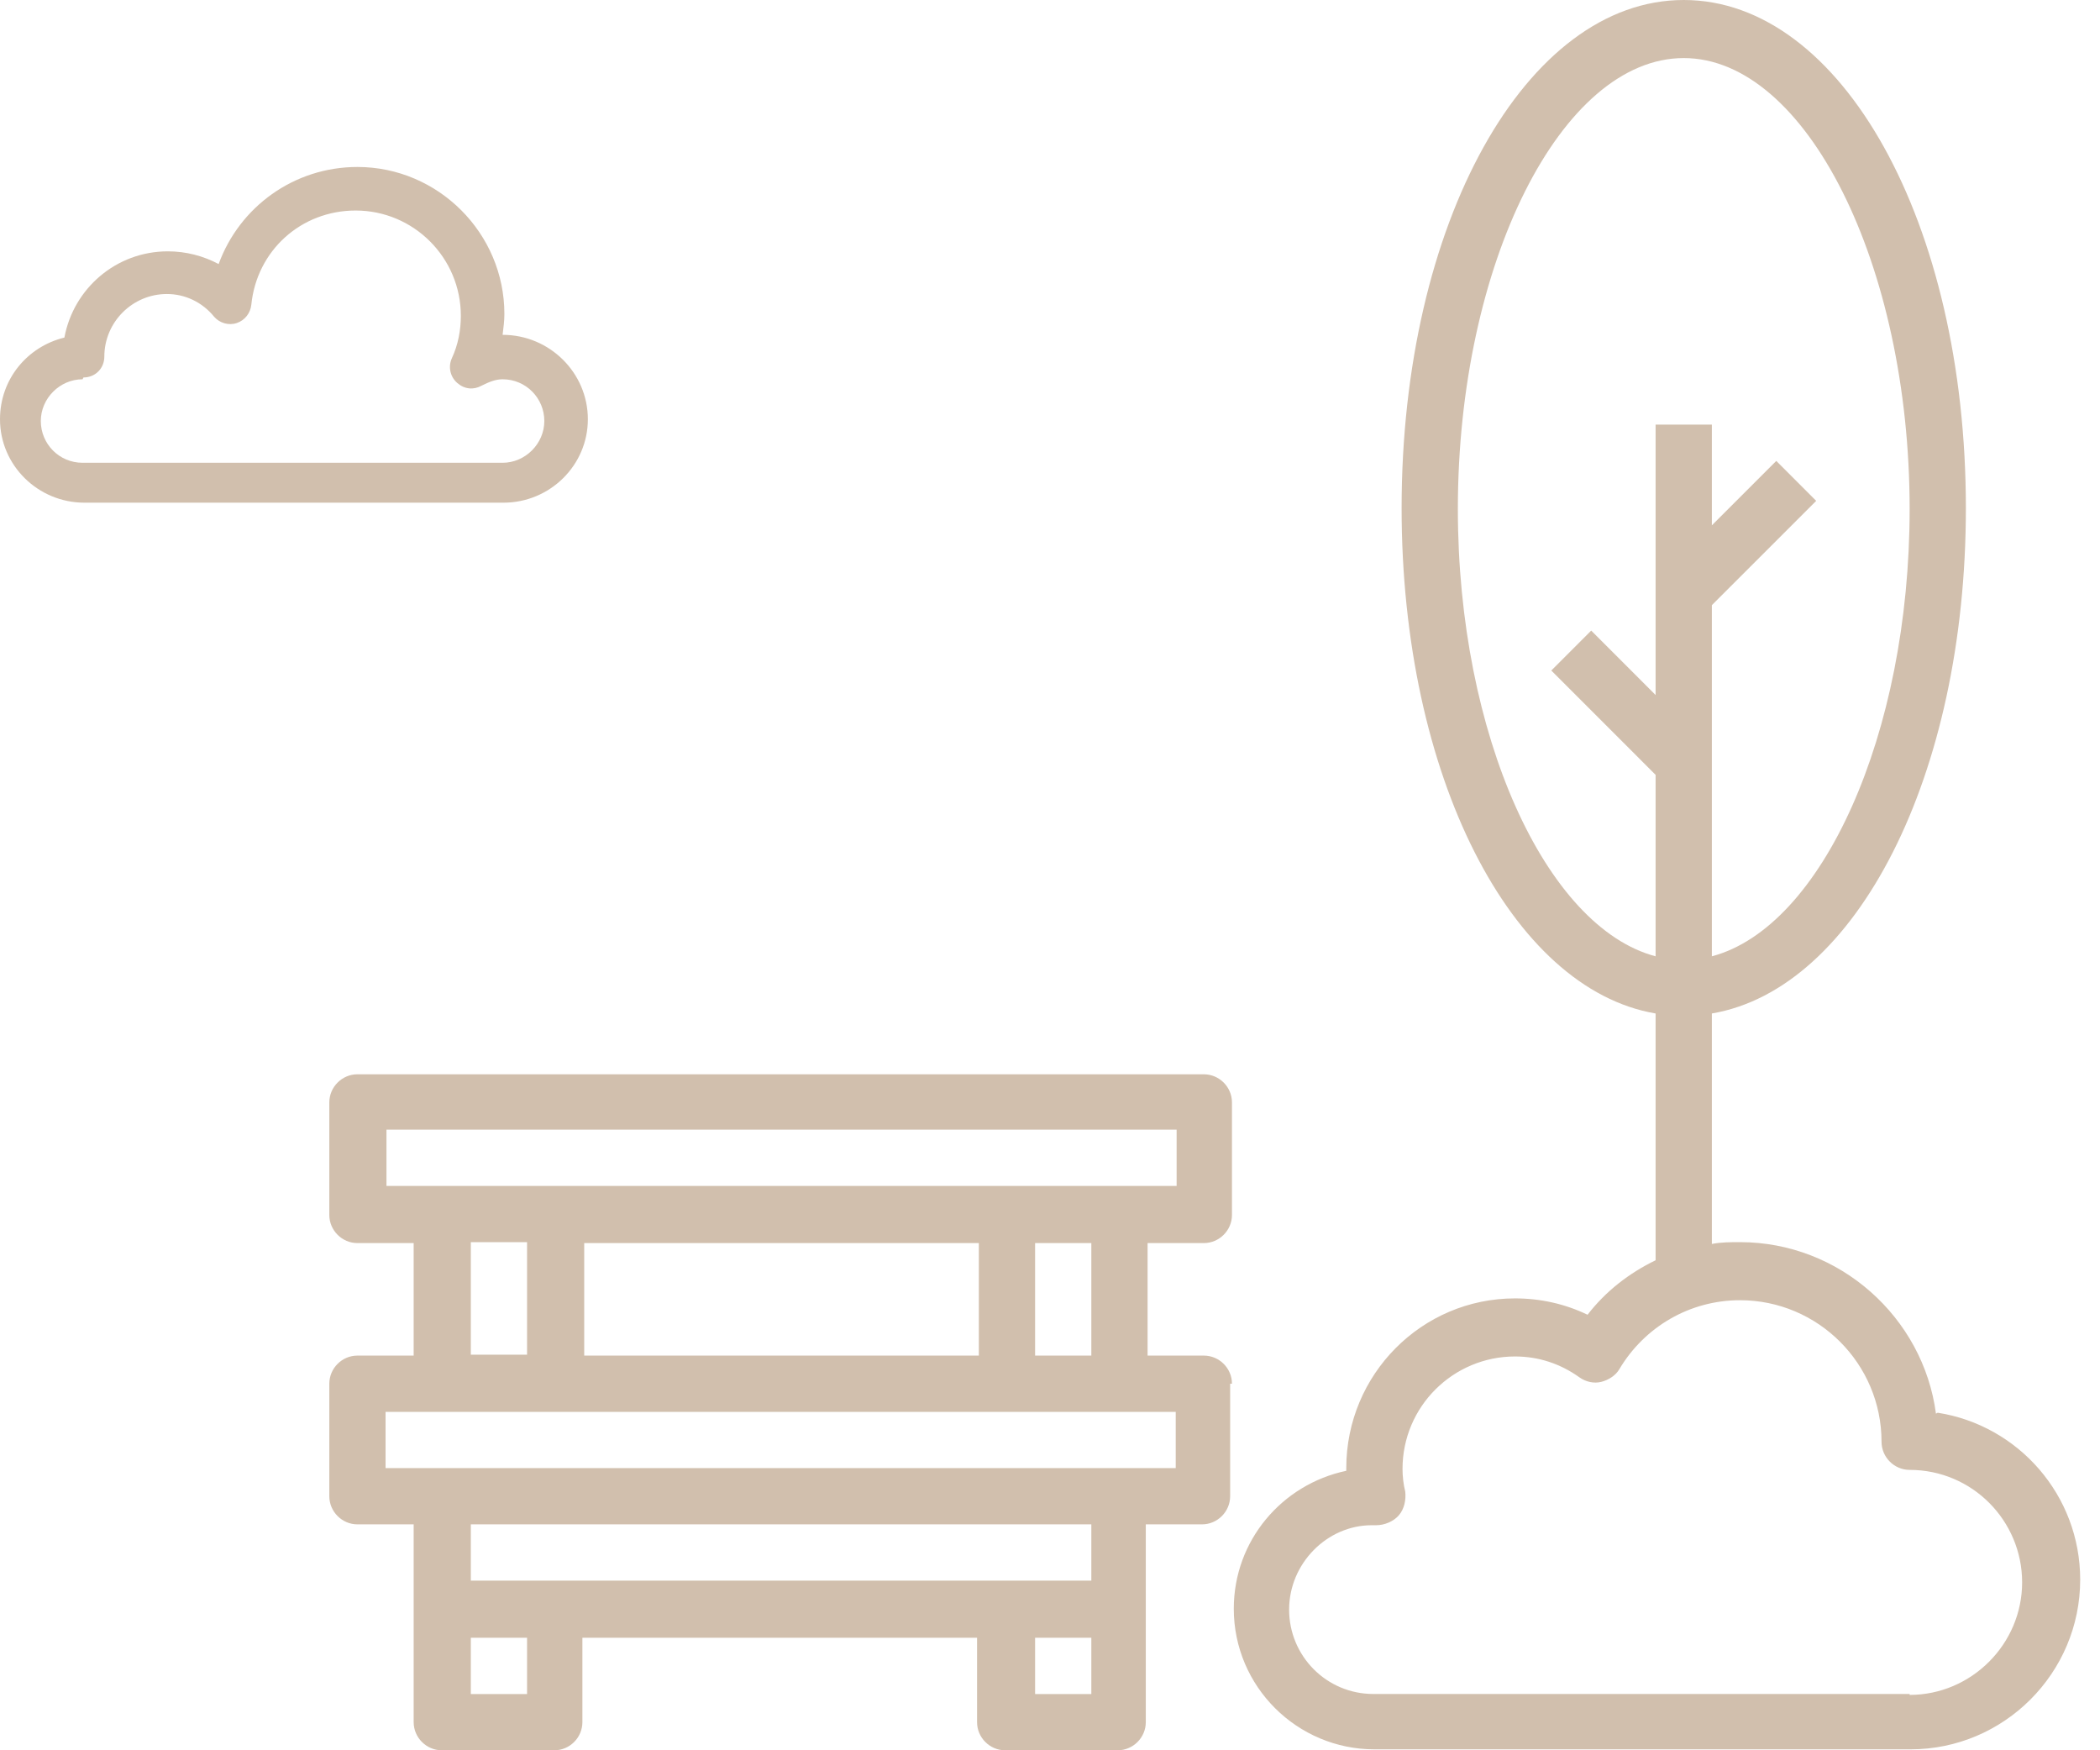 <svg width="60" height="50" viewBox="0 0 60 50" fill="none" xmlns="http://www.w3.org/2000/svg">
<path d="M33.592 41.939H11.016V40.332H33.592V41.939ZM31.181 45.153H13.452V43.546H31.181V45.153ZM29.574 46.786H31.181V48.393H29.574V46.786ZM15.059 48.393H13.452V46.786H15.059V48.393ZM13.452 35.485H15.059V38.699H13.452V35.485ZM11.042 32.271H33.618V33.878H11.042V32.271ZM27.967 38.725H16.692V35.511H27.967V38.725ZM31.181 38.725H29.574V35.511H31.181V38.725ZM35.199 39.528C35.199 39.087 34.836 38.725 34.395 38.725H32.788V35.511H34.395C34.836 35.511 35.199 35.148 35.199 34.707V31.493C35.199 31.052 34.836 30.689 34.395 30.689H10.212C9.772 30.689 9.409 31.052 9.409 31.493V34.707C9.409 35.148 9.772 35.511 10.212 35.511H11.819V38.725H10.212C9.772 38.725 9.409 39.087 9.409 39.528V42.742C9.409 43.183 9.772 43.546 10.212 43.546H11.819V49.196C11.819 49.637 12.182 50 12.623 50H15.837C16.278 50 16.64 49.637 16.64 49.196V46.786H27.916V49.196C27.916 49.637 28.278 50 28.719 50H31.933C32.374 50 32.737 49.637 32.737 49.196V43.546H34.344C34.784 43.546 35.147 43.183 35.147 42.742V39.528H35.199Z" fill="#D1BFAD"/>
<path d="M2.385 10.783C2.722 10.783 2.981 10.524 2.981 10.187C2.981 9.202 3.784 8.399 4.769 8.399C5.288 8.399 5.78 8.632 6.117 9.047C6.273 9.228 6.532 9.306 6.765 9.228C6.998 9.15 7.154 8.943 7.18 8.71C7.335 7.154 8.605 6.014 10.161 6.014C11.819 6.014 13.167 7.362 13.167 9.021C13.167 9.435 13.089 9.85 12.908 10.239C12.804 10.472 12.856 10.757 13.063 10.939C13.271 11.12 13.53 11.146 13.763 11.016C13.971 10.913 14.152 10.835 14.36 10.835C15.033 10.835 15.552 11.379 15.552 12.027C15.552 12.675 15.008 13.22 14.36 13.22H2.359C1.685 13.22 1.166 12.675 1.166 12.027C1.166 11.379 1.711 10.835 2.359 10.835M2.385 14.36H14.386C15.707 14.36 16.796 13.297 16.796 11.976C16.796 10.653 15.707 9.565 14.36 9.565C14.385 9.358 14.411 9.176 14.411 8.969C14.411 6.662 12.519 4.77 10.212 4.77C8.398 4.77 6.843 5.91 6.247 7.543C5.806 7.31 5.314 7.18 4.795 7.18C3.318 7.18 2.099 8.243 1.84 9.643C0.778 9.902 0 10.835 0 11.976C0 13.297 1.089 14.36 2.411 14.36" fill="#D1BFAD"/>
<path d="M54.561 48.392H39.242C37.895 48.392 36.832 47.303 36.832 45.982C36.832 44.66 37.92 43.571 39.191 43.571C39.217 43.571 39.294 43.571 39.32 43.571C39.553 43.571 39.813 43.467 39.968 43.286C40.124 43.105 40.175 42.845 40.15 42.612C40.098 42.405 40.072 42.171 40.072 41.964C40.072 40.176 41.523 38.75 43.286 38.75C43.96 38.75 44.582 38.957 45.126 39.346C45.308 39.476 45.541 39.528 45.748 39.476C45.956 39.424 46.163 39.294 46.267 39.113C46.992 37.895 48.288 37.143 49.714 37.143C51.943 37.143 53.758 38.957 53.758 41.186C53.758 41.627 54.12 41.99 54.561 41.99C56.349 41.99 57.775 43.441 57.775 45.204C57.775 46.967 56.324 48.418 54.561 48.418M41.653 14.541C41.653 7.543 44.608 1.659 48.107 1.659C51.606 1.659 54.561 7.569 54.561 14.541C54.561 20.995 52.047 26.49 48.91 27.319V17.288L51.891 14.308L50.751 13.167L48.91 15.008V12.13H47.303V19.855L45.463 18.014L44.323 19.155L47.303 22.135V27.319C44.167 26.49 41.653 20.995 41.653 14.541ZM55.313 40.383C54.95 37.635 52.565 35.484 49.714 35.484C49.455 35.484 49.17 35.484 48.91 35.536V28.952C53.032 28.253 56.168 22.161 56.168 14.515C56.168 6.376 52.617 0 48.107 0C43.597 0 40.046 6.376 40.046 14.515C40.046 22.161 43.182 28.253 47.303 28.952V36.002C46.552 36.365 45.878 36.884 45.359 37.558C44.712 37.247 44.012 37.091 43.286 37.091C40.616 37.091 38.465 39.268 38.465 41.938V42.016C36.625 42.405 35.251 44.012 35.251 45.956C35.251 48.185 37.065 49.973 39.268 49.973H54.587C57.257 49.973 59.434 47.796 59.434 45.126C59.434 42.716 57.671 40.72 55.364 40.357" fill="#D1BFAD"/>
</svg>
